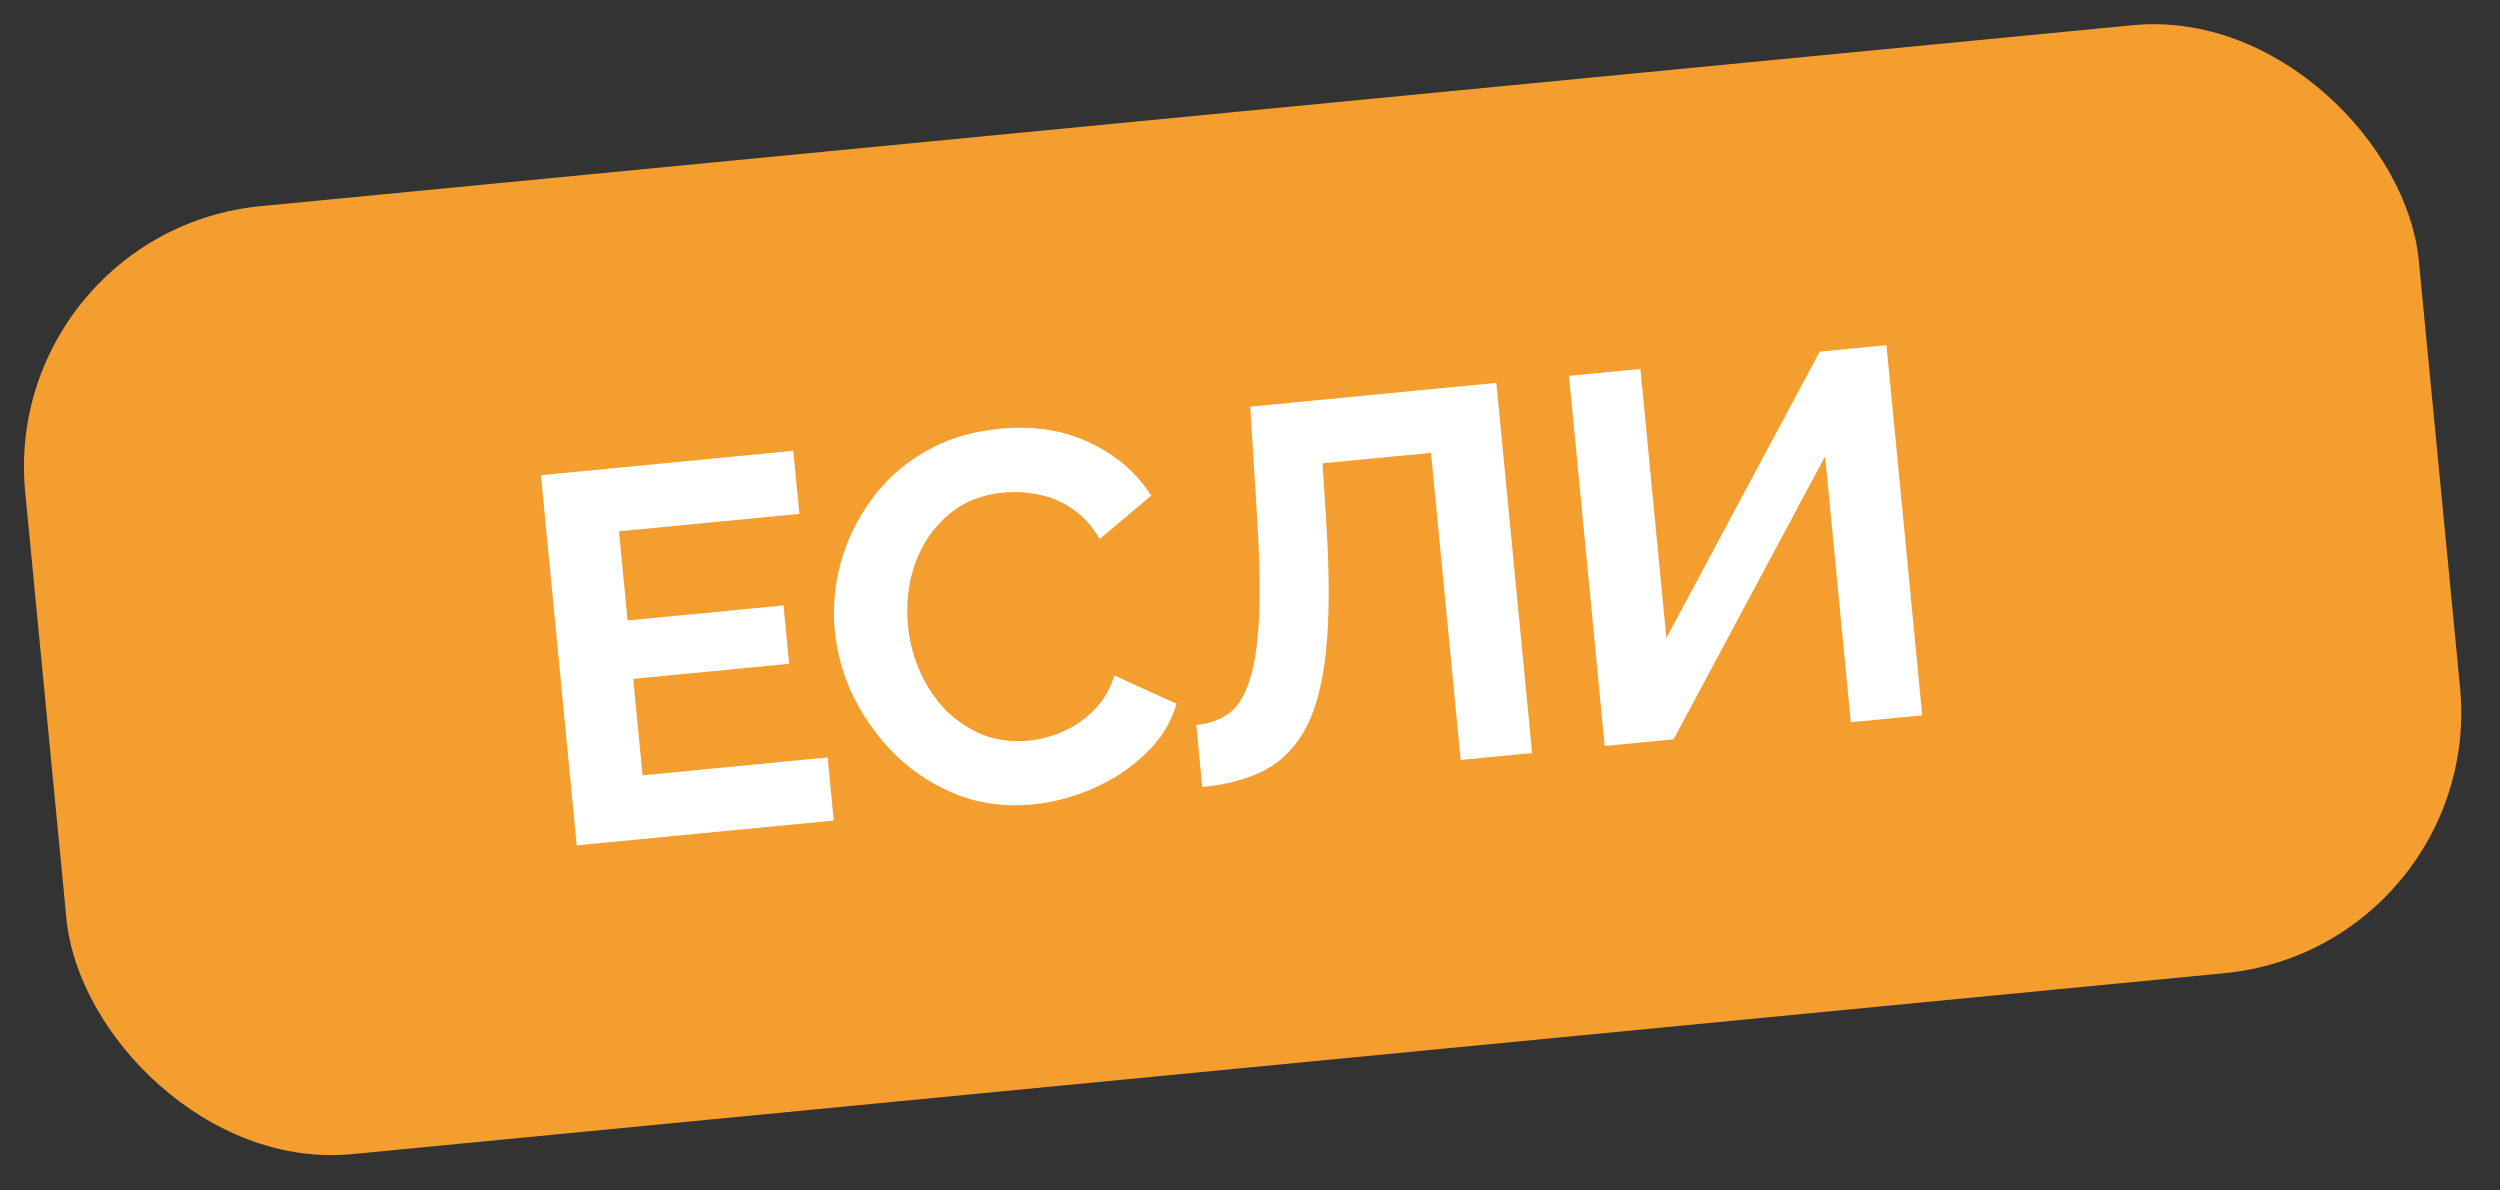<?xml version="1.0" encoding="UTF-8"?> <svg xmlns="http://www.w3.org/2000/svg" width="105" height="50" viewBox="0 0 105 50" fill="none"><rect x="0" y="0" width="105" height="50" fill="#333333" stroke="none"/> <rect y="9.716" width="101" height="40" rx="11" transform="rotate(-5.52 0 9.716)" fill="#F59E30"></rect> <path d="M34.761 31.812L35.017 34.462L24.222 35.505L22.719 19.958L33.318 18.933L33.574 21.583L25.997 22.315L26.359 26.06L32.906 25.427L33.144 27.88L26.596 28.512L26.988 32.564L34.761 31.812ZM35.063 26.501C34.972 25.552 35.05 24.608 35.298 23.671C35.56 22.717 35.983 21.837 36.568 21.029C37.151 20.206 37.897 19.53 38.803 19C39.708 18.456 40.767 18.125 41.978 18.008C43.409 17.87 44.673 18.064 45.77 18.592C46.882 19.118 47.742 19.86 48.35 20.818L46.184 22.641C45.864 22.082 45.477 21.656 45.021 21.361C44.564 21.051 44.088 20.854 43.593 20.769C43.098 20.67 42.616 20.643 42.149 20.688C41.39 20.761 40.74 20.979 40.201 21.34C39.676 21.701 39.247 22.147 38.916 22.68C38.584 23.213 38.353 23.796 38.222 24.427C38.106 25.057 38.078 25.679 38.138 26.292C38.204 26.978 38.377 27.632 38.658 28.253C38.938 28.859 39.299 29.392 39.741 29.85C40.197 30.292 40.716 30.633 41.299 30.871C41.895 31.093 42.529 31.172 43.2 31.107C43.682 31.061 44.163 30.933 44.644 30.724C45.125 30.516 45.56 30.216 45.95 29.825C46.339 29.433 46.624 28.949 46.804 28.372L49.416 29.556C49.184 30.359 48.744 31.065 48.095 31.673C47.461 32.279 46.727 32.763 45.893 33.123C45.058 33.484 44.218 33.705 43.371 33.787C42.261 33.894 41.225 33.766 40.261 33.403C39.297 33.024 38.442 32.488 37.697 31.794C36.965 31.084 36.364 30.272 35.892 29.36C35.434 28.432 35.158 27.479 35.063 26.501ZM61.348 31.917L60.102 19.019L55.547 19.459L55.713 22.096C55.839 24.161 55.836 25.878 55.703 27.247C55.57 28.615 55.293 29.71 54.871 30.532C54.448 31.339 53.873 31.94 53.144 32.334C52.429 32.713 51.547 32.953 50.495 33.054L50.243 30.449C50.784 30.396 51.239 30.234 51.611 29.963C51.983 29.691 52.27 29.236 52.474 28.597C52.692 27.957 52.827 27.068 52.879 25.928C52.931 24.788 52.9 23.325 52.786 21.539L52.51 17.079L62.846 16.08L64.348 31.627L61.348 31.917ZM67.398 31.332L65.896 15.785L68.896 15.495L69.988 26.794L76.429 14.767L79.231 14.496L80.734 30.044L77.734 30.334L76.655 19.166L70.289 31.053L67.398 31.332Z" fill="white"></path> </svg> 